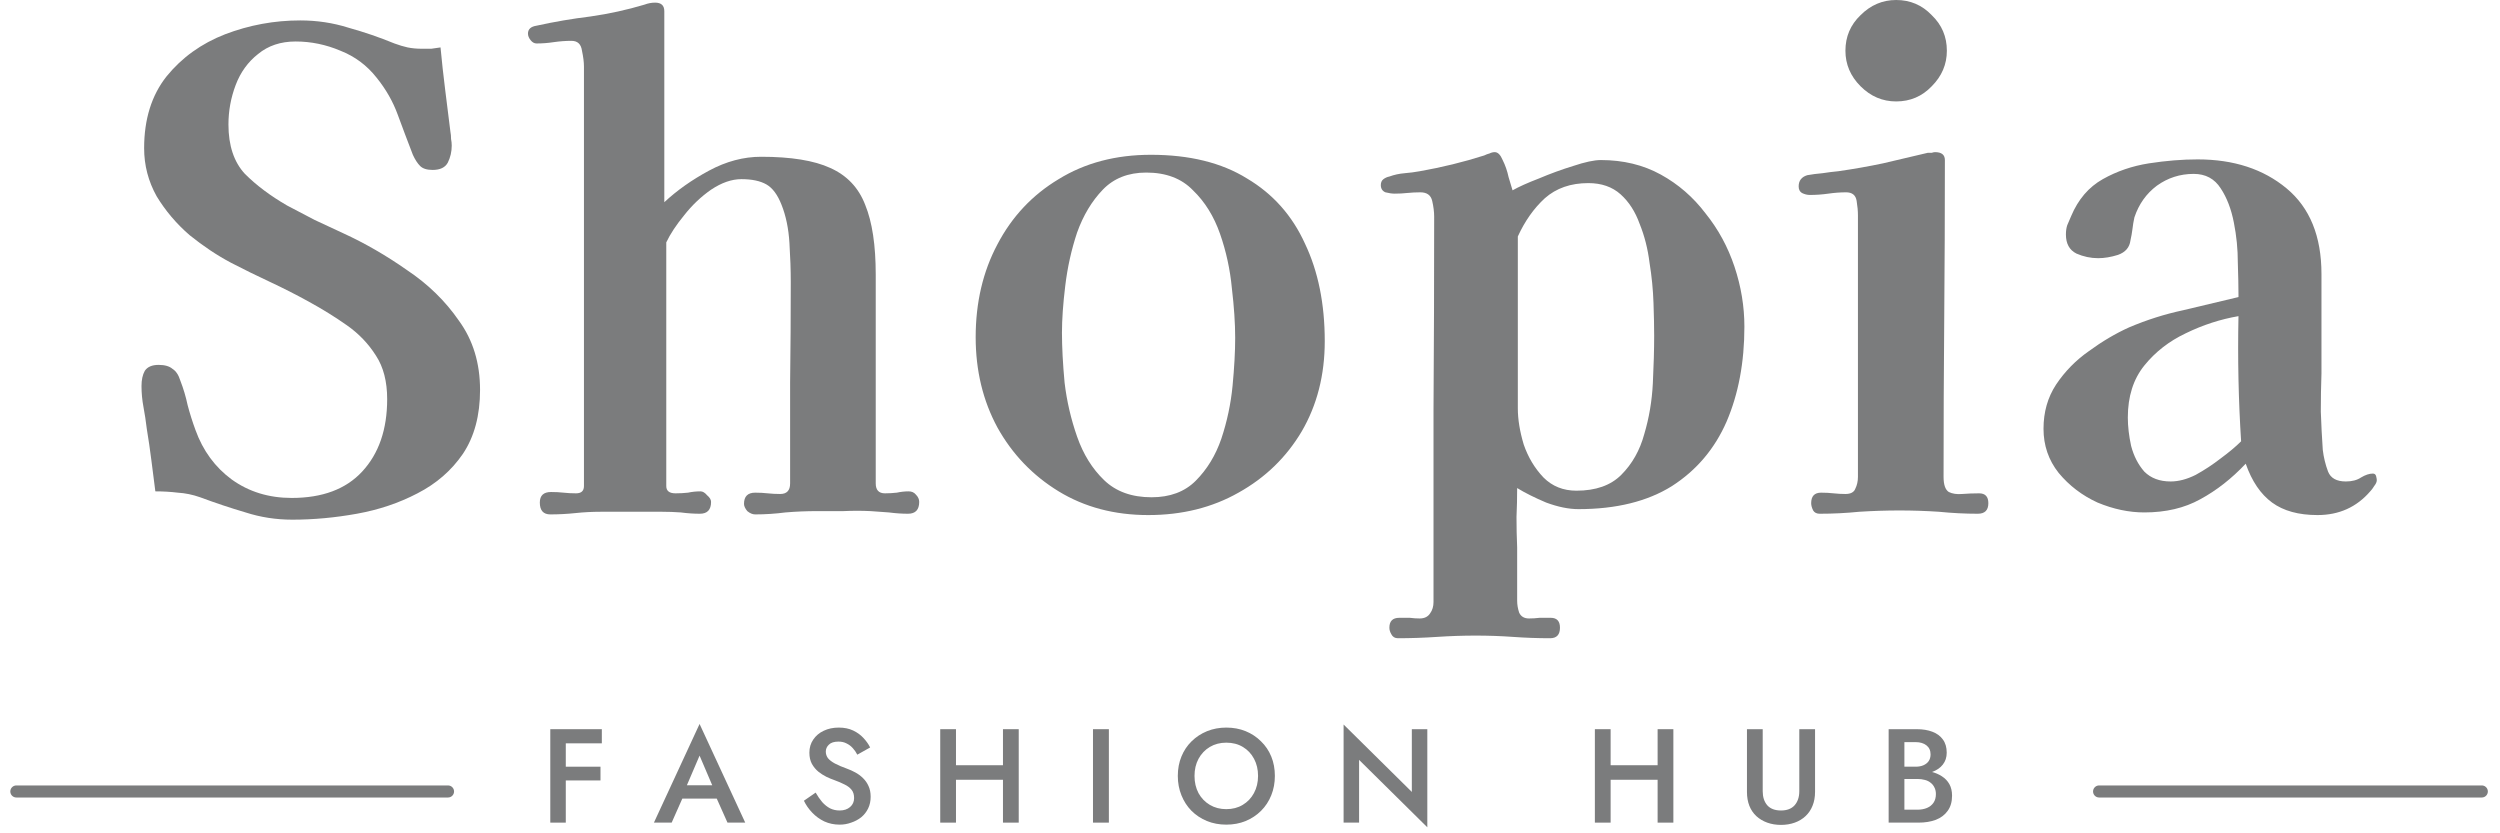 <svg width="153" height="51" viewBox="0 0 153 51" fill="none" xmlns="http://www.w3.org/2000/svg">
<path d="M29.379 23.863C29.379 25.422 29.03 26.725 28.331 27.773C27.632 28.794 26.705 29.6 25.55 30.192C24.421 30.783 23.185 31.199 21.841 31.441C20.498 31.683 19.181 31.804 17.891 31.804C16.897 31.804 15.943 31.656 15.029 31.361C14.115 31.092 13.188 30.783 12.248 30.433C11.791 30.272 11.334 30.178 10.877 30.151C10.447 30.098 9.99 30.071 9.507 30.071C9.426 29.426 9.345 28.794 9.265 28.176C9.184 27.531 9.09 26.886 8.983 26.241C8.929 25.785 8.862 25.341 8.781 24.911C8.7 24.481 8.66 24.051 8.66 23.621C8.66 23.245 8.727 22.936 8.862 22.694C9.023 22.452 9.305 22.331 9.708 22.331C10.084 22.331 10.367 22.412 10.555 22.573C10.77 22.707 10.931 22.949 11.038 23.299C11.226 23.782 11.374 24.28 11.482 24.79C11.616 25.301 11.777 25.811 11.965 26.322C12.422 27.585 13.161 28.593 14.182 29.345C15.23 30.098 16.453 30.474 17.851 30.474C19.732 30.474 21.169 29.936 22.164 28.861C23.185 27.76 23.695 26.282 23.695 24.427C23.695 23.352 23.467 22.466 23.01 21.767C22.553 21.041 21.962 20.423 21.237 19.913C20.511 19.402 19.732 18.919 18.899 18.462C18.119 18.032 17.327 17.629 16.52 17.252C15.714 16.876 14.921 16.486 14.142 16.083C13.282 15.627 12.436 15.062 11.603 14.39C10.796 13.692 10.125 12.899 9.587 12.012C9.077 11.098 8.821 10.118 8.821 9.07C8.821 7.296 9.278 5.831 10.192 4.676C11.132 3.52 12.328 2.66 13.779 2.096C15.257 1.532 16.789 1.25 18.375 1.25C19.396 1.25 20.377 1.397 21.317 1.693C22.285 1.962 23.225 2.284 24.139 2.66C24.434 2.768 24.703 2.849 24.945 2.902C25.214 2.956 25.496 2.983 25.791 2.983C26.006 2.983 26.208 2.983 26.396 2.983C26.584 2.956 26.772 2.929 26.96 2.902C27.041 3.762 27.135 4.622 27.243 5.482C27.35 6.342 27.458 7.202 27.565 8.062C27.592 8.196 27.605 8.344 27.605 8.505C27.632 8.64 27.646 8.774 27.646 8.908C27.646 9.285 27.565 9.634 27.404 9.956C27.243 10.252 26.934 10.4 26.477 10.4C26.127 10.4 25.872 10.319 25.711 10.158C25.55 9.997 25.402 9.768 25.267 9.473C24.945 8.64 24.636 7.82 24.34 7.014C24.045 6.208 23.615 5.455 23.05 4.756C22.459 4.004 21.72 3.453 20.834 3.104C19.947 2.728 19.033 2.539 18.092 2.539C17.179 2.539 16.413 2.795 15.795 3.305C15.177 3.789 14.72 4.421 14.424 5.2C14.129 5.979 13.981 6.785 13.981 7.618C13.981 8.908 14.317 9.916 14.989 10.642C15.687 11.34 16.547 11.985 17.568 12.576C18.133 12.872 18.697 13.168 19.261 13.463C19.853 13.732 20.43 14.001 20.995 14.27C22.338 14.887 23.642 15.64 24.905 16.527C26.195 17.387 27.256 18.421 28.089 19.631C28.949 20.813 29.379 22.224 29.379 23.863Z" fill="#7B7C7D"/>
<path d="M56.255 30.716C56.255 31.199 56.027 31.441 55.57 31.441C55.194 31.441 54.804 31.414 54.401 31.361C54.025 31.334 53.648 31.307 53.272 31.28C52.735 31.253 52.184 31.253 51.62 31.28C51.082 31.28 50.545 31.28 50.007 31.28C49.362 31.28 48.717 31.307 48.072 31.361C47.454 31.441 46.836 31.482 46.218 31.482C46.057 31.482 45.896 31.414 45.734 31.28C45.6 31.119 45.533 30.971 45.533 30.837C45.533 30.38 45.761 30.151 46.218 30.151C46.487 30.151 46.742 30.165 46.984 30.192C47.226 30.218 47.481 30.232 47.75 30.232C48.153 30.232 48.355 30.017 48.355 29.587C48.355 27.518 48.355 25.462 48.355 23.42C48.382 21.35 48.395 19.295 48.395 17.252C48.395 16.527 48.368 15.734 48.314 14.874C48.261 13.987 48.099 13.208 47.831 12.536C47.589 11.918 47.28 11.502 46.904 11.287C46.527 11.072 46.017 10.964 45.372 10.964C44.781 10.964 44.162 11.179 43.517 11.609C42.899 12.039 42.349 12.563 41.865 13.181C41.381 13.772 41.018 14.323 40.776 14.834V29.748C40.776 30.044 40.965 30.192 41.341 30.192C41.609 30.192 41.865 30.178 42.107 30.151C42.349 30.098 42.604 30.071 42.873 30.071C43.007 30.071 43.141 30.151 43.276 30.312C43.437 30.447 43.517 30.581 43.517 30.716C43.517 31.199 43.289 31.441 42.832 31.441C42.456 31.441 42.066 31.414 41.663 31.361C41.287 31.334 40.911 31.32 40.535 31.32C40.266 31.32 39.997 31.32 39.728 31.32C39.46 31.32 39.178 31.32 38.882 31.32H36.745C36.235 31.32 35.724 31.347 35.214 31.401C34.703 31.455 34.193 31.482 33.682 31.482C33.252 31.482 33.037 31.24 33.037 30.756C33.037 30.326 33.266 30.111 33.722 30.111C33.991 30.111 34.246 30.124 34.488 30.151C34.73 30.178 34.985 30.192 35.254 30.192C35.577 30.192 35.738 30.044 35.738 29.748V4.071C35.738 3.803 35.697 3.48 35.617 3.104C35.563 2.701 35.348 2.499 34.972 2.499C34.623 2.499 34.26 2.526 33.884 2.58C33.534 2.634 33.185 2.66 32.836 2.66C32.701 2.66 32.58 2.593 32.473 2.459C32.365 2.325 32.312 2.19 32.312 2.056C32.312 1.787 32.486 1.626 32.836 1.572C33.937 1.33 35.039 1.142 36.141 1.008C37.27 0.846 38.371 0.605 39.446 0.282C39.661 0.202 39.876 0.161 40.091 0.161C40.467 0.161 40.656 0.336 40.656 0.685V12.375C41.435 11.649 42.349 11.004 43.397 10.44C44.445 9.876 45.506 9.594 46.581 9.594C48.408 9.594 49.819 9.822 50.813 10.279C51.835 10.736 52.547 11.488 52.95 12.536C53.38 13.584 53.595 15.008 53.595 16.809V29.587C53.595 29.99 53.783 30.192 54.159 30.192C54.401 30.192 54.643 30.178 54.885 30.151C55.127 30.098 55.368 30.071 55.61 30.071C55.798 30.071 55.946 30.138 56.054 30.272C56.188 30.407 56.255 30.554 56.255 30.716Z" fill="#7B7C7D"/>
<path d="M75.593 20.679C75.593 19.792 75.526 18.784 75.392 17.655C75.284 16.5 75.042 15.385 74.666 14.31C74.29 13.235 73.739 12.348 73.013 11.649C72.315 10.924 71.361 10.561 70.151 10.561C69.05 10.561 68.163 10.91 67.491 11.609C66.819 12.308 66.295 13.181 65.919 14.229C65.57 15.277 65.328 16.366 65.193 17.494C65.059 18.596 64.992 19.55 64.992 20.356C64.992 21.243 65.046 22.264 65.153 23.42C65.287 24.548 65.543 25.65 65.919 26.725C66.295 27.8 66.846 28.687 67.572 29.385C68.297 30.084 69.265 30.433 70.474 30.433C71.603 30.433 72.503 30.098 73.175 29.426C73.873 28.727 74.397 27.867 74.747 26.846C75.096 25.798 75.325 24.723 75.432 23.621C75.54 22.492 75.593 21.512 75.593 20.679ZM81.075 20.88C81.075 22.949 80.605 24.79 79.665 26.402C78.724 27.988 77.434 29.238 75.795 30.151C74.182 31.065 72.342 31.522 70.272 31.522C68.203 31.522 66.376 31.038 64.79 30.071C63.205 29.103 61.955 27.8 61.042 26.161C60.155 24.521 59.711 22.681 59.711 20.638C59.711 18.515 60.155 16.621 61.042 14.955C61.928 13.262 63.178 11.931 64.79 10.964C66.403 9.97 68.284 9.473 70.434 9.473C72.798 9.473 74.76 9.956 76.319 10.924C77.904 11.864 79.087 13.195 79.866 14.914C80.672 16.607 81.075 18.596 81.075 20.88Z" fill="#7B7C7D"/>
<path d="M101.235 20.558C101.235 19.993 101.221 19.322 101.194 18.542C101.167 17.736 101.087 16.916 100.952 16.083C100.845 15.223 100.643 14.431 100.348 13.705C100.079 12.953 99.689 12.348 99.179 11.891C98.668 11.434 98.01 11.206 97.204 11.206C96.129 11.206 95.242 11.515 94.543 12.133C93.871 12.751 93.321 13.53 92.891 14.471V24.992C92.891 25.663 93.011 26.402 93.253 27.209C93.522 27.988 93.925 28.66 94.463 29.224C95 29.762 95.672 30.03 96.478 30.03C97.66 30.03 98.574 29.708 99.219 29.063C99.891 28.391 100.361 27.558 100.63 26.564C100.926 25.57 101.1 24.535 101.154 23.46C101.208 22.358 101.235 21.391 101.235 20.558ZM106.757 19.993C106.757 22.17 106.394 24.105 105.669 25.798C104.943 27.464 103.828 28.781 102.323 29.748C100.818 30.689 98.91 31.159 96.599 31.159C96.008 31.159 95.35 31.025 94.624 30.756C93.925 30.46 93.334 30.165 92.85 29.869C92.85 30.46 92.837 31.052 92.81 31.643C92.81 32.261 92.823 32.879 92.85 33.497V36.762C92.85 37.004 92.891 37.246 92.971 37.488C93.079 37.729 93.28 37.85 93.576 37.85C93.791 37.85 94.006 37.837 94.221 37.81C94.463 37.81 94.691 37.81 94.906 37.81C95.282 37.81 95.47 38.012 95.47 38.415C95.47 38.845 95.269 39.06 94.866 39.06C94.113 39.06 93.361 39.033 92.608 38.979C91.856 38.925 91.09 38.898 90.311 38.898C89.531 38.898 88.739 38.925 87.933 38.979C87.126 39.033 86.334 39.06 85.554 39.06C85.366 39.06 85.232 38.979 85.151 38.818C85.071 38.683 85.03 38.549 85.03 38.415C85.03 38.012 85.232 37.81 85.635 37.81C85.85 37.81 86.065 37.81 86.28 37.81C86.495 37.837 86.696 37.85 86.885 37.85C87.18 37.85 87.395 37.743 87.529 37.528C87.664 37.34 87.731 37.111 87.731 36.843C87.731 32.919 87.731 28.996 87.731 25.072C87.758 21.122 87.771 17.185 87.771 13.262C87.771 12.966 87.731 12.644 87.65 12.294C87.57 11.945 87.328 11.77 86.925 11.77C86.656 11.77 86.387 11.784 86.119 11.811C85.877 11.838 85.621 11.851 85.353 11.851C85.192 11.851 85.003 11.824 84.788 11.77C84.6 11.69 84.506 11.542 84.506 11.327C84.506 11.166 84.56 11.045 84.668 10.964C84.775 10.883 84.896 10.83 85.03 10.803C85.326 10.695 85.635 10.628 85.957 10.601C86.28 10.575 86.589 10.534 86.885 10.48C88.255 10.239 89.572 9.916 90.835 9.513C90.942 9.459 91.05 9.419 91.157 9.392C91.265 9.338 91.372 9.311 91.48 9.311C91.668 9.311 91.829 9.473 91.963 9.795C92.125 10.118 92.246 10.467 92.326 10.843C92.434 11.219 92.514 11.488 92.568 11.649C92.944 11.434 93.482 11.193 94.18 10.924C94.879 10.628 95.578 10.373 96.277 10.158C97.002 9.916 97.567 9.795 97.97 9.795C99.34 9.795 100.563 10.091 101.638 10.682C102.713 11.273 103.626 12.066 104.379 13.06C105.158 14.028 105.749 15.116 106.152 16.325C106.555 17.535 106.757 18.757 106.757 19.993Z" fill="#7B7C7D"/>
<path d="M121.687 30.796C121.687 31.226 121.472 31.441 121.042 31.441C120.263 31.441 119.47 31.401 118.664 31.32C117.858 31.267 117.052 31.24 116.246 31.24C115.44 31.24 114.62 31.267 113.787 31.32C112.981 31.401 112.174 31.441 111.368 31.441C111.18 31.441 111.046 31.374 110.965 31.24C110.885 31.078 110.844 30.931 110.844 30.796C110.844 30.366 111.046 30.151 111.449 30.151C111.718 30.151 111.973 30.165 112.215 30.192C112.457 30.218 112.698 30.232 112.94 30.232C113.263 30.232 113.464 30.124 113.545 29.909C113.652 29.695 113.706 29.453 113.706 29.184V13.181C113.706 12.912 113.679 12.617 113.626 12.294C113.572 11.945 113.357 11.77 112.981 11.77C112.631 11.77 112.269 11.797 111.892 11.851C111.516 11.905 111.14 11.931 110.764 11.931C110.602 11.931 110.441 11.891 110.28 11.811C110.146 11.73 110.078 11.596 110.078 11.408C110.078 11.058 110.253 10.83 110.602 10.722C110.898 10.668 111.207 10.628 111.53 10.601C111.879 10.548 112.201 10.507 112.497 10.48C113.437 10.346 114.351 10.185 115.238 9.997C116.152 9.782 117.065 9.567 117.979 9.352C118.06 9.352 118.14 9.352 118.221 9.352C118.301 9.325 118.369 9.311 118.422 9.311C118.825 9.311 119.027 9.473 119.027 9.795C119.027 13.02 119.014 16.258 118.987 19.51C118.96 22.734 118.946 25.959 118.946 29.184C118.946 29.668 119.054 29.977 119.269 30.111C119.484 30.218 119.753 30.259 120.075 30.232C120.424 30.205 120.774 30.192 121.123 30.192C121.499 30.192 121.687 30.393 121.687 30.796ZM119.148 3.104C119.148 3.937 118.839 4.662 118.221 5.281C117.63 5.899 116.904 6.208 116.044 6.208C115.211 6.208 114.486 5.899 113.867 5.281C113.249 4.662 112.94 3.937 112.94 3.104C112.94 2.244 113.249 1.518 113.867 0.927C114.486 0.309 115.211 0 116.044 0C116.904 0 117.63 0.309 118.221 0.927C118.839 1.518 119.148 2.244 119.148 3.104Z" fill="#7B7C7D"/>
<path d="M137.156 27.007C137.075 25.744 137.022 24.481 136.995 23.218C136.968 21.928 136.968 20.638 136.995 19.348C135.893 19.537 134.818 19.886 133.77 20.396C132.749 20.88 131.902 21.539 131.231 22.372C130.559 23.205 130.223 24.266 130.223 25.556C130.223 26.093 130.29 26.671 130.424 27.289C130.586 27.907 130.854 28.431 131.231 28.861C131.634 29.265 132.171 29.466 132.843 29.466C133.327 29.466 133.837 29.332 134.375 29.063C134.912 28.767 135.423 28.431 135.907 28.055C136.417 27.679 136.834 27.33 137.156 27.007ZM145.46 29.385C145.46 29.493 145.406 29.614 145.299 29.748C145.218 29.883 145.137 29.99 145.057 30.071C144.224 31.038 143.149 31.522 141.832 31.522C140.676 31.522 139.749 31.267 139.051 30.756C138.352 30.245 137.814 29.453 137.438 28.378C136.578 29.291 135.651 30.017 134.657 30.554C133.69 31.092 132.547 31.361 131.231 31.361C130.29 31.361 129.336 31.159 128.369 30.756C127.428 30.326 126.635 29.721 125.99 28.942C125.372 28.163 125.063 27.262 125.063 26.241C125.063 25.22 125.319 24.32 125.829 23.541C126.367 22.734 127.038 22.049 127.845 21.485C128.651 20.894 129.47 20.41 130.304 20.034C131.378 19.577 132.48 19.227 133.609 18.986C134.738 18.717 135.866 18.448 136.995 18.18V18.018C136.995 17.535 136.981 16.89 136.955 16.083C136.955 15.25 136.874 14.431 136.713 13.624C136.551 12.791 136.283 12.093 135.907 11.528C135.53 10.937 134.979 10.642 134.254 10.642C133.421 10.642 132.668 10.883 131.997 11.367C131.352 11.851 130.895 12.496 130.626 13.302C130.572 13.544 130.532 13.786 130.505 14.028C130.478 14.243 130.438 14.471 130.384 14.713C130.33 15.143 130.075 15.438 129.618 15.6C129.188 15.734 128.785 15.801 128.409 15.801C127.952 15.801 127.509 15.707 127.079 15.519C126.649 15.304 126.434 14.914 126.434 14.35C126.434 14.135 126.461 13.947 126.514 13.786C126.595 13.598 126.676 13.409 126.756 13.221C127.186 12.2 127.831 11.448 128.691 10.964C129.551 10.48 130.492 10.158 131.513 9.997C132.561 9.835 133.555 9.755 134.496 9.755C136.699 9.755 138.513 10.346 139.937 11.528C141.362 12.711 142.074 14.458 142.074 16.769V22.855C142.047 23.608 142.034 24.387 142.034 25.193C142.06 25.973 142.101 26.752 142.154 27.531C142.208 27.988 142.316 28.431 142.477 28.861C142.638 29.265 143.001 29.466 143.565 29.466C143.941 29.466 144.251 29.385 144.492 29.224C144.761 29.063 145.003 28.982 145.218 28.982C145.325 28.982 145.393 29.036 145.419 29.144C145.446 29.251 145.46 29.332 145.46 29.385Z" fill="#7B7C7D"/>
<path d="M34.274 45.492V44.626H36.832V45.492H34.274ZM34.274 47.763V46.922H36.75V47.763H34.274ZM33.678 44.626H34.626V50.345H33.678V44.626Z" fill="#7B7C7D"/>
<path d="M41.319 48.875L41.498 48.057H44.154L44.342 48.875H41.319ZM42.814 46.244L41.915 48.343L41.899 48.556L41.106 50.345H40.02L42.814 44.307L45.608 50.345H44.522L43.745 48.605L43.721 48.368L42.814 46.244Z" fill="#7B7C7D"/>
<path d="M49.918 48.507C50.043 48.725 50.177 48.918 50.318 49.087C50.465 49.251 50.626 49.379 50.8 49.471C50.975 49.558 51.171 49.602 51.389 49.602C51.65 49.602 51.863 49.531 52.026 49.389C52.189 49.248 52.271 49.065 52.271 48.842C52.271 48.63 52.219 48.461 52.116 48.335C52.012 48.205 51.868 48.096 51.683 48.008C51.503 47.916 51.293 47.826 51.054 47.739C50.912 47.69 50.754 47.624 50.58 47.543C50.405 47.456 50.239 47.349 50.081 47.224C49.923 47.093 49.793 46.935 49.689 46.75C49.586 46.559 49.534 46.331 49.534 46.064C49.534 45.759 49.613 45.492 49.771 45.263C49.929 45.029 50.141 44.849 50.408 44.724C50.681 44.593 50.988 44.528 51.331 44.528C51.669 44.528 51.963 44.588 52.214 44.708C52.465 44.827 52.674 44.98 52.843 45.165C53.017 45.35 53.154 45.544 53.252 45.745L52.467 46.186C52.396 46.045 52.306 45.914 52.198 45.794C52.089 45.669 51.961 45.571 51.813 45.5C51.672 45.424 51.506 45.386 51.315 45.386C51.048 45.386 50.852 45.448 50.727 45.574C50.602 45.693 50.539 45.835 50.539 45.998C50.539 46.146 50.583 46.279 50.67 46.399C50.762 46.513 50.904 46.622 51.094 46.726C51.285 46.829 51.533 46.935 51.838 47.044C52.007 47.104 52.176 47.181 52.345 47.273C52.519 47.366 52.677 47.483 52.819 47.624C52.96 47.761 53.072 47.921 53.154 48.106C53.241 48.292 53.284 48.51 53.284 48.76C53.284 49.027 53.233 49.267 53.129 49.479C53.026 49.692 52.884 49.871 52.704 50.019C52.524 50.16 52.32 50.269 52.091 50.345C51.868 50.427 51.634 50.468 51.389 50.468C51.051 50.468 50.738 50.403 50.449 50.272C50.166 50.136 49.918 49.956 49.706 49.733C49.493 49.509 49.324 49.267 49.199 49.005L49.918 48.507Z" fill="#7B7C7D"/>
<path d="M57.926 47.722V46.832H62.003V47.722H57.926ZM61.382 44.626H62.346V50.345H61.382V44.626ZM57.542 44.626H58.506V50.345H57.542V44.626Z" fill="#7B7C7D"/>
<path d="M66.891 44.626H67.863V50.345H66.891V44.626Z" fill="#7B7C7D"/>
<path d="M73.104 47.486C73.104 47.878 73.185 48.229 73.349 48.54C73.518 48.845 73.749 49.084 74.043 49.259C74.337 49.433 74.672 49.52 75.048 49.52C75.43 49.52 75.765 49.433 76.053 49.259C76.347 49.084 76.576 48.845 76.74 48.54C76.909 48.229 76.993 47.878 76.993 47.486C76.993 47.093 76.911 46.745 76.748 46.44C76.584 46.129 76.356 45.887 76.061 45.712C75.773 45.538 75.435 45.451 75.048 45.451C74.672 45.451 74.337 45.538 74.043 45.712C73.749 45.887 73.518 46.129 73.349 46.44C73.185 46.745 73.104 47.093 73.104 47.486ZM72.082 47.486C72.082 47.055 72.156 46.66 72.303 46.301C72.45 45.941 72.657 45.631 72.924 45.369C73.196 45.102 73.512 44.895 73.872 44.748C74.237 44.601 74.629 44.528 75.048 44.528C75.479 44.528 75.874 44.601 76.233 44.748C76.593 44.895 76.906 45.102 77.173 45.369C77.445 45.631 77.655 45.941 77.802 46.301C77.949 46.66 78.022 47.055 78.022 47.486C78.022 47.91 77.949 48.305 77.802 48.67C77.655 49.035 77.448 49.351 77.181 49.618C76.914 49.885 76.598 50.095 76.233 50.247C75.874 50.394 75.479 50.468 75.048 50.468C74.623 50.468 74.228 50.394 73.864 50.247C73.499 50.095 73.183 49.885 72.916 49.618C72.654 49.351 72.45 49.035 72.303 48.67C72.156 48.305 72.082 47.91 72.082 47.486Z" fill="#7B7C7D"/>
<path d="M86.404 44.626H87.352V50.631L83.176 46.505V50.345H82.228V44.34L86.404 48.466V44.626Z" fill="#7B7C7D"/>
<path d="M97.99 47.722V46.832H102.067V47.722H97.99ZM101.446 44.626H102.41V50.345H101.446V44.626ZM97.606 44.626H98.57V50.345H97.606V44.626Z" fill="#7B7C7D"/>
<path d="M106.914 44.626H107.878V48.425C107.878 48.779 107.97 49.065 108.156 49.283C108.346 49.496 108.627 49.602 108.997 49.602C109.362 49.602 109.64 49.496 109.831 49.283C110.021 49.065 110.117 48.779 110.117 48.425V44.626H111.081V48.466C111.081 48.782 111.029 49.065 110.926 49.316C110.828 49.561 110.686 49.771 110.501 49.945C110.316 50.119 110.095 50.253 109.839 50.345C109.583 50.438 109.302 50.484 108.997 50.484C108.692 50.484 108.412 50.438 108.156 50.345C107.9 50.253 107.676 50.119 107.486 49.945C107.3 49.771 107.159 49.561 107.061 49.316C106.963 49.065 106.914 48.782 106.914 48.466V44.626Z" fill="#7B7C7D"/>
<path d="M116.32 47.396V46.922H117.244C117.423 46.922 117.581 46.892 117.718 46.832C117.854 46.772 117.96 46.688 118.036 46.579C118.112 46.464 118.151 46.328 118.151 46.17C118.151 45.93 118.066 45.745 117.897 45.614C117.728 45.484 117.511 45.418 117.244 45.418H116.549V49.553H117.35C117.568 49.553 117.761 49.517 117.93 49.447C118.099 49.376 118.232 49.27 118.33 49.128C118.428 48.986 118.477 48.809 118.477 48.597C118.477 48.444 118.447 48.311 118.388 48.196C118.333 48.077 118.254 47.978 118.151 47.902C118.053 47.821 117.935 47.763 117.799 47.731C117.663 47.693 117.513 47.673 117.35 47.673H116.32V47.142H117.407C117.685 47.142 117.946 47.172 118.191 47.232C118.437 47.292 118.654 47.385 118.845 47.51C119.041 47.635 119.194 47.796 119.303 47.992C119.412 48.188 119.466 48.422 119.466 48.695C119.466 49.071 119.376 49.381 119.196 49.626C119.022 49.871 118.78 50.054 118.469 50.174C118.164 50.288 117.81 50.345 117.407 50.345H115.585V44.626H117.309C117.669 44.626 117.984 44.678 118.257 44.781C118.535 44.885 118.75 45.042 118.902 45.255C119.06 45.467 119.139 45.737 119.139 46.064C119.139 46.347 119.06 46.59 118.902 46.791C118.75 46.987 118.535 47.137 118.257 47.24C117.984 47.344 117.669 47.396 117.309 47.396H116.32Z" fill="#7B7C7D"/>
<path d="M27.419 48.438H1M128.464 48.438H151.887" stroke="#7B7C7D" stroke-width="0.738" stroke-linecap="round"/>
</svg>
